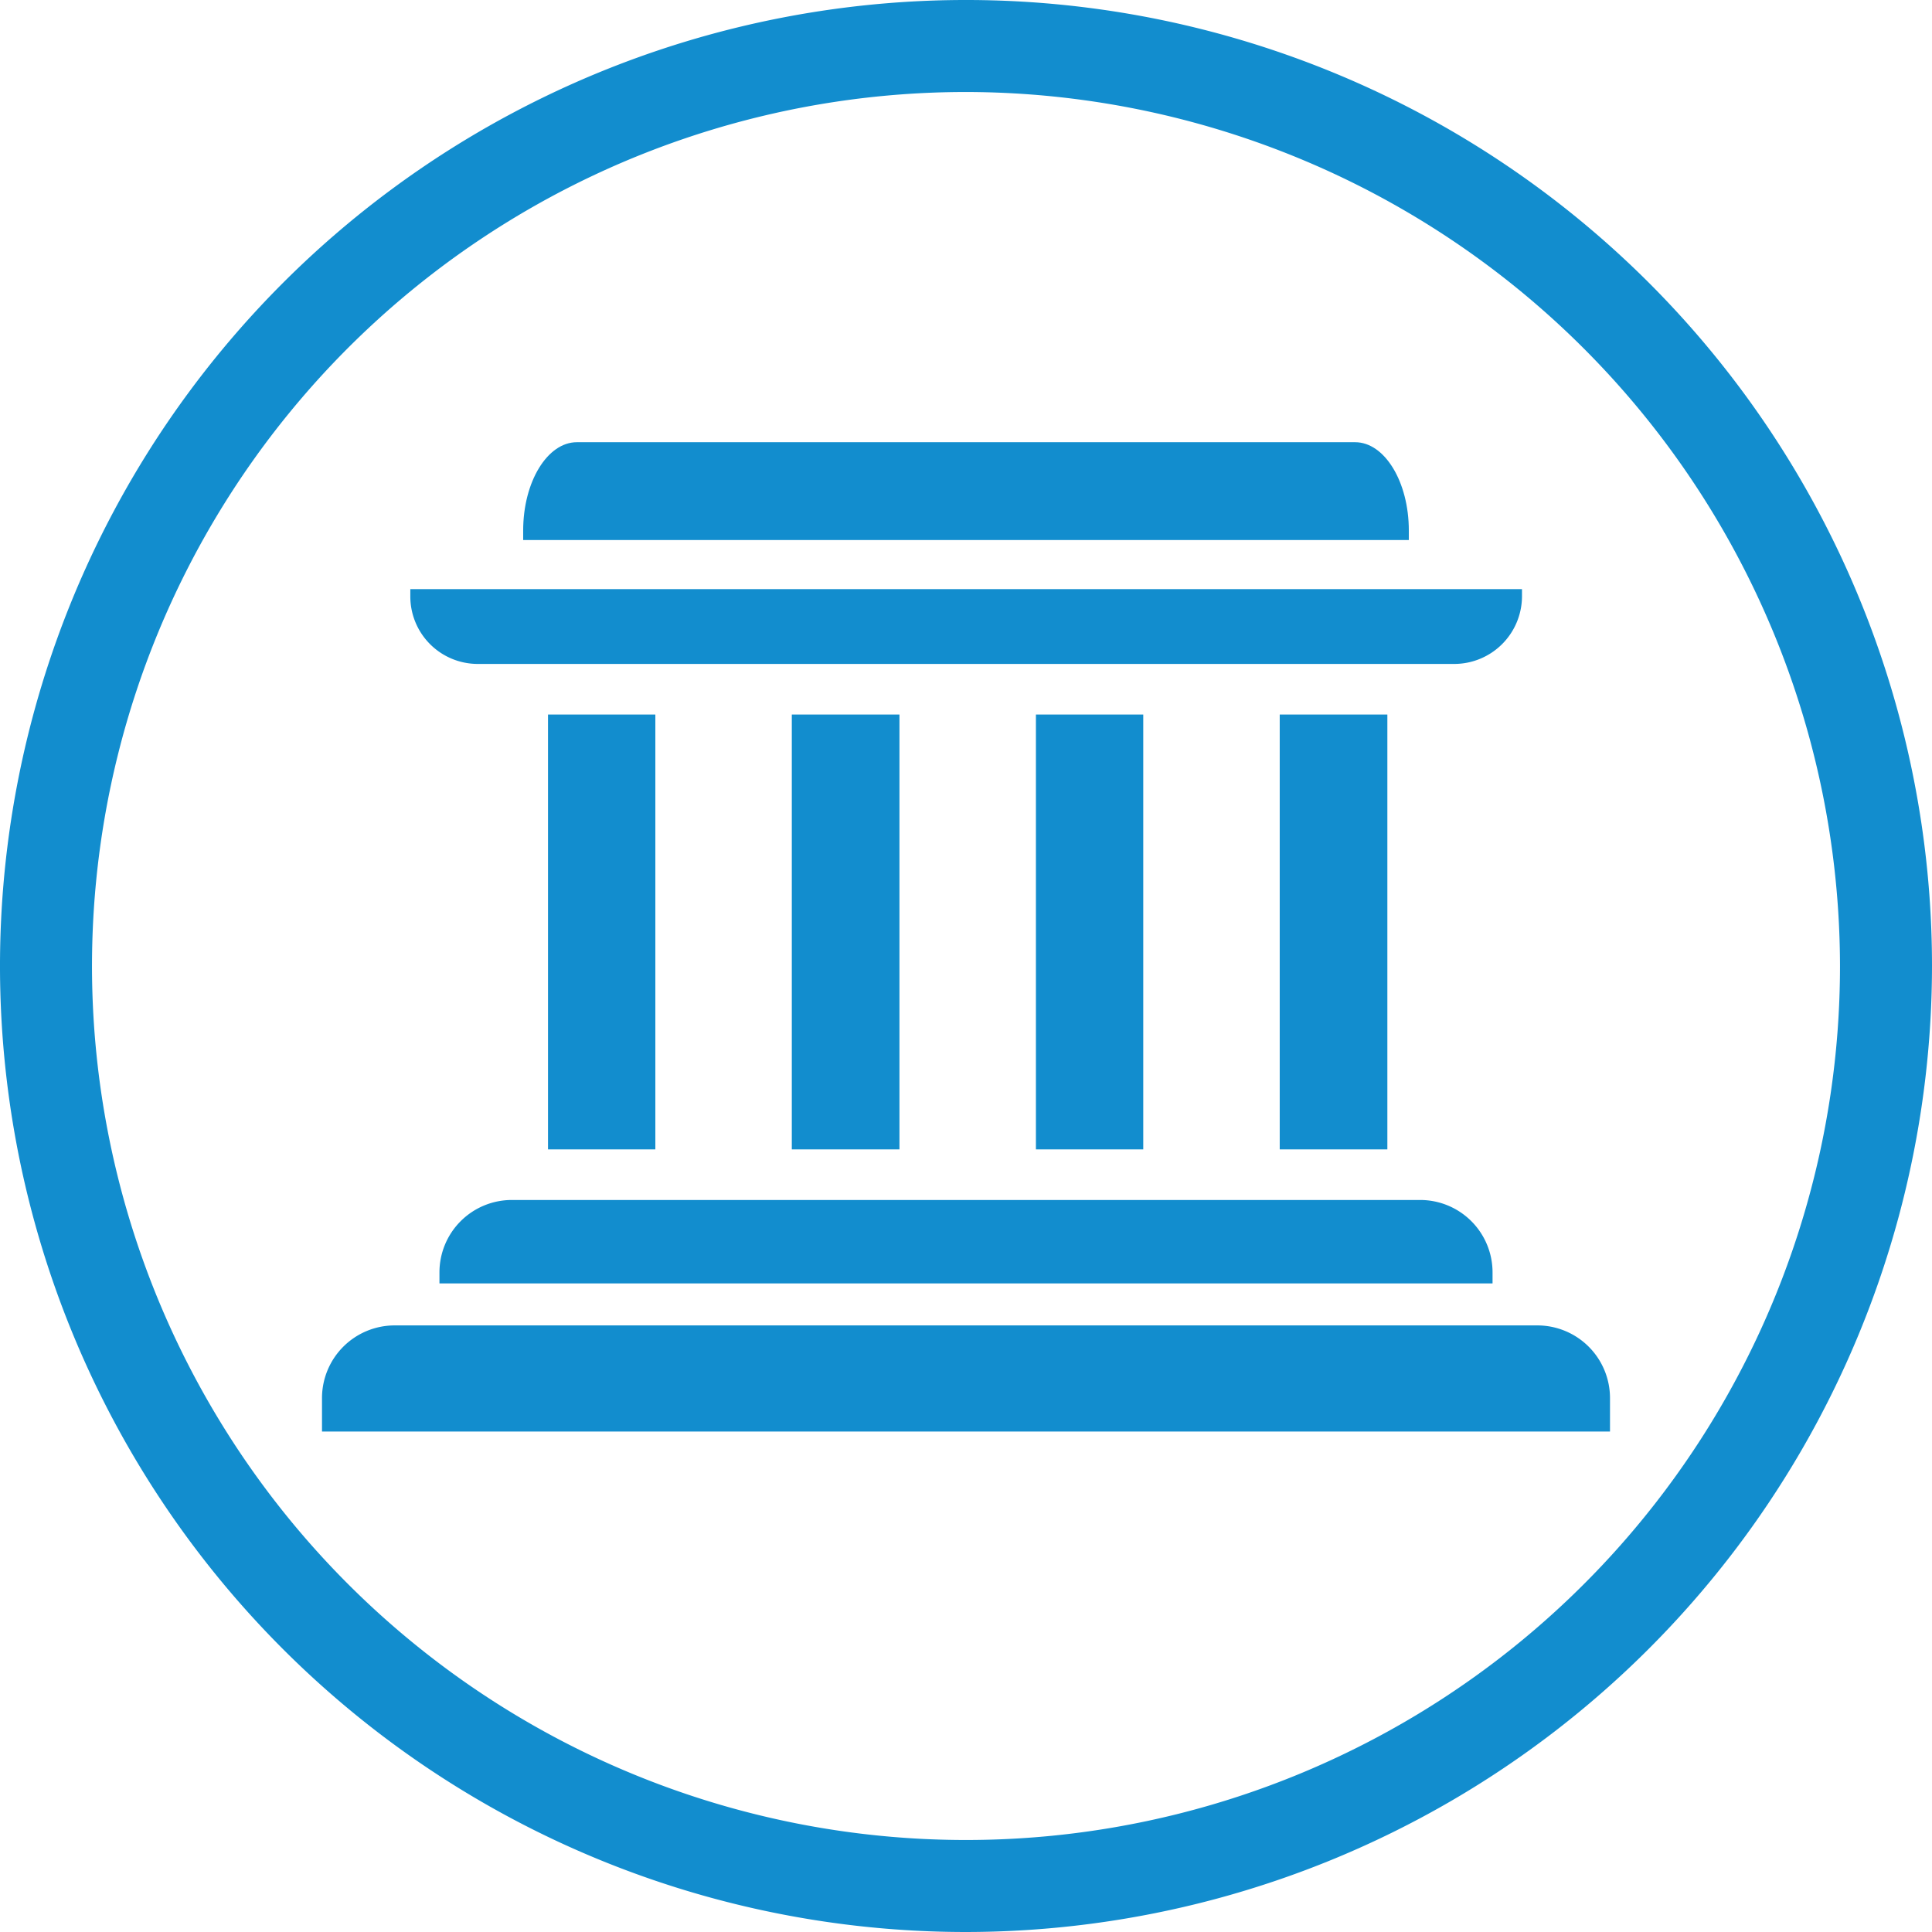 <svg id="图层_1" data-name="图层 1" xmlns="http://www.w3.org/2000/svg" viewBox="0 0 63 63"><defs><style>.cls-1{fill:#128dce;}</style></defs><title>cgyh</title><path class="cls-1" d="M31.5,63A31.5,31.5,0,1,1,63,31.5,31.53,31.53,0,0,1,31.5,63Zm0-60A28.5,28.5,0,1,0,60,31.5,28.54,28.54,0,0,0,31.5,3Z"/><path class="cls-1" d="M10.5,45.59v1.09h42V45.59a2.37,2.37,0,0,0-2.36-2.37H12.86A2.37,2.37,0,0,0,10.5,45.59Z"/><path class="cls-1" d="M49.63,19.45v-.24H13.38v.24a2.2,2.2,0,0,0,2.2,2.2H47.42A2.21,2.21,0,0,0,49.63,19.45Z"/><path class="cls-1" d="M45.94,17.3v.31H17.06V17.3c0-1.59.79-2.88,1.75-2.88H44.19C45.15,14.42,45.94,15.71,45.94,17.3Z"/><path class="cls-1" d="M14.33,41.49v.36H48.67v-.36a2.36,2.36,0,0,0-2.35-2.36H16.69A2.36,2.36,0,0,0,14.33,41.49Z"/><rect class="cls-1" x="25.82" y="23.3" width="3.51" height="14.18"/><rect class="cls-1" x="33.78" y="23.3" width="3.5" height="14.18"/><rect class="cls-1" x="41.73" y="23.3" width="3.51" height="14.18"/><rect class="cls-1" x="17.87" y="23.3" width="3.5" height="14.18"/></svg>